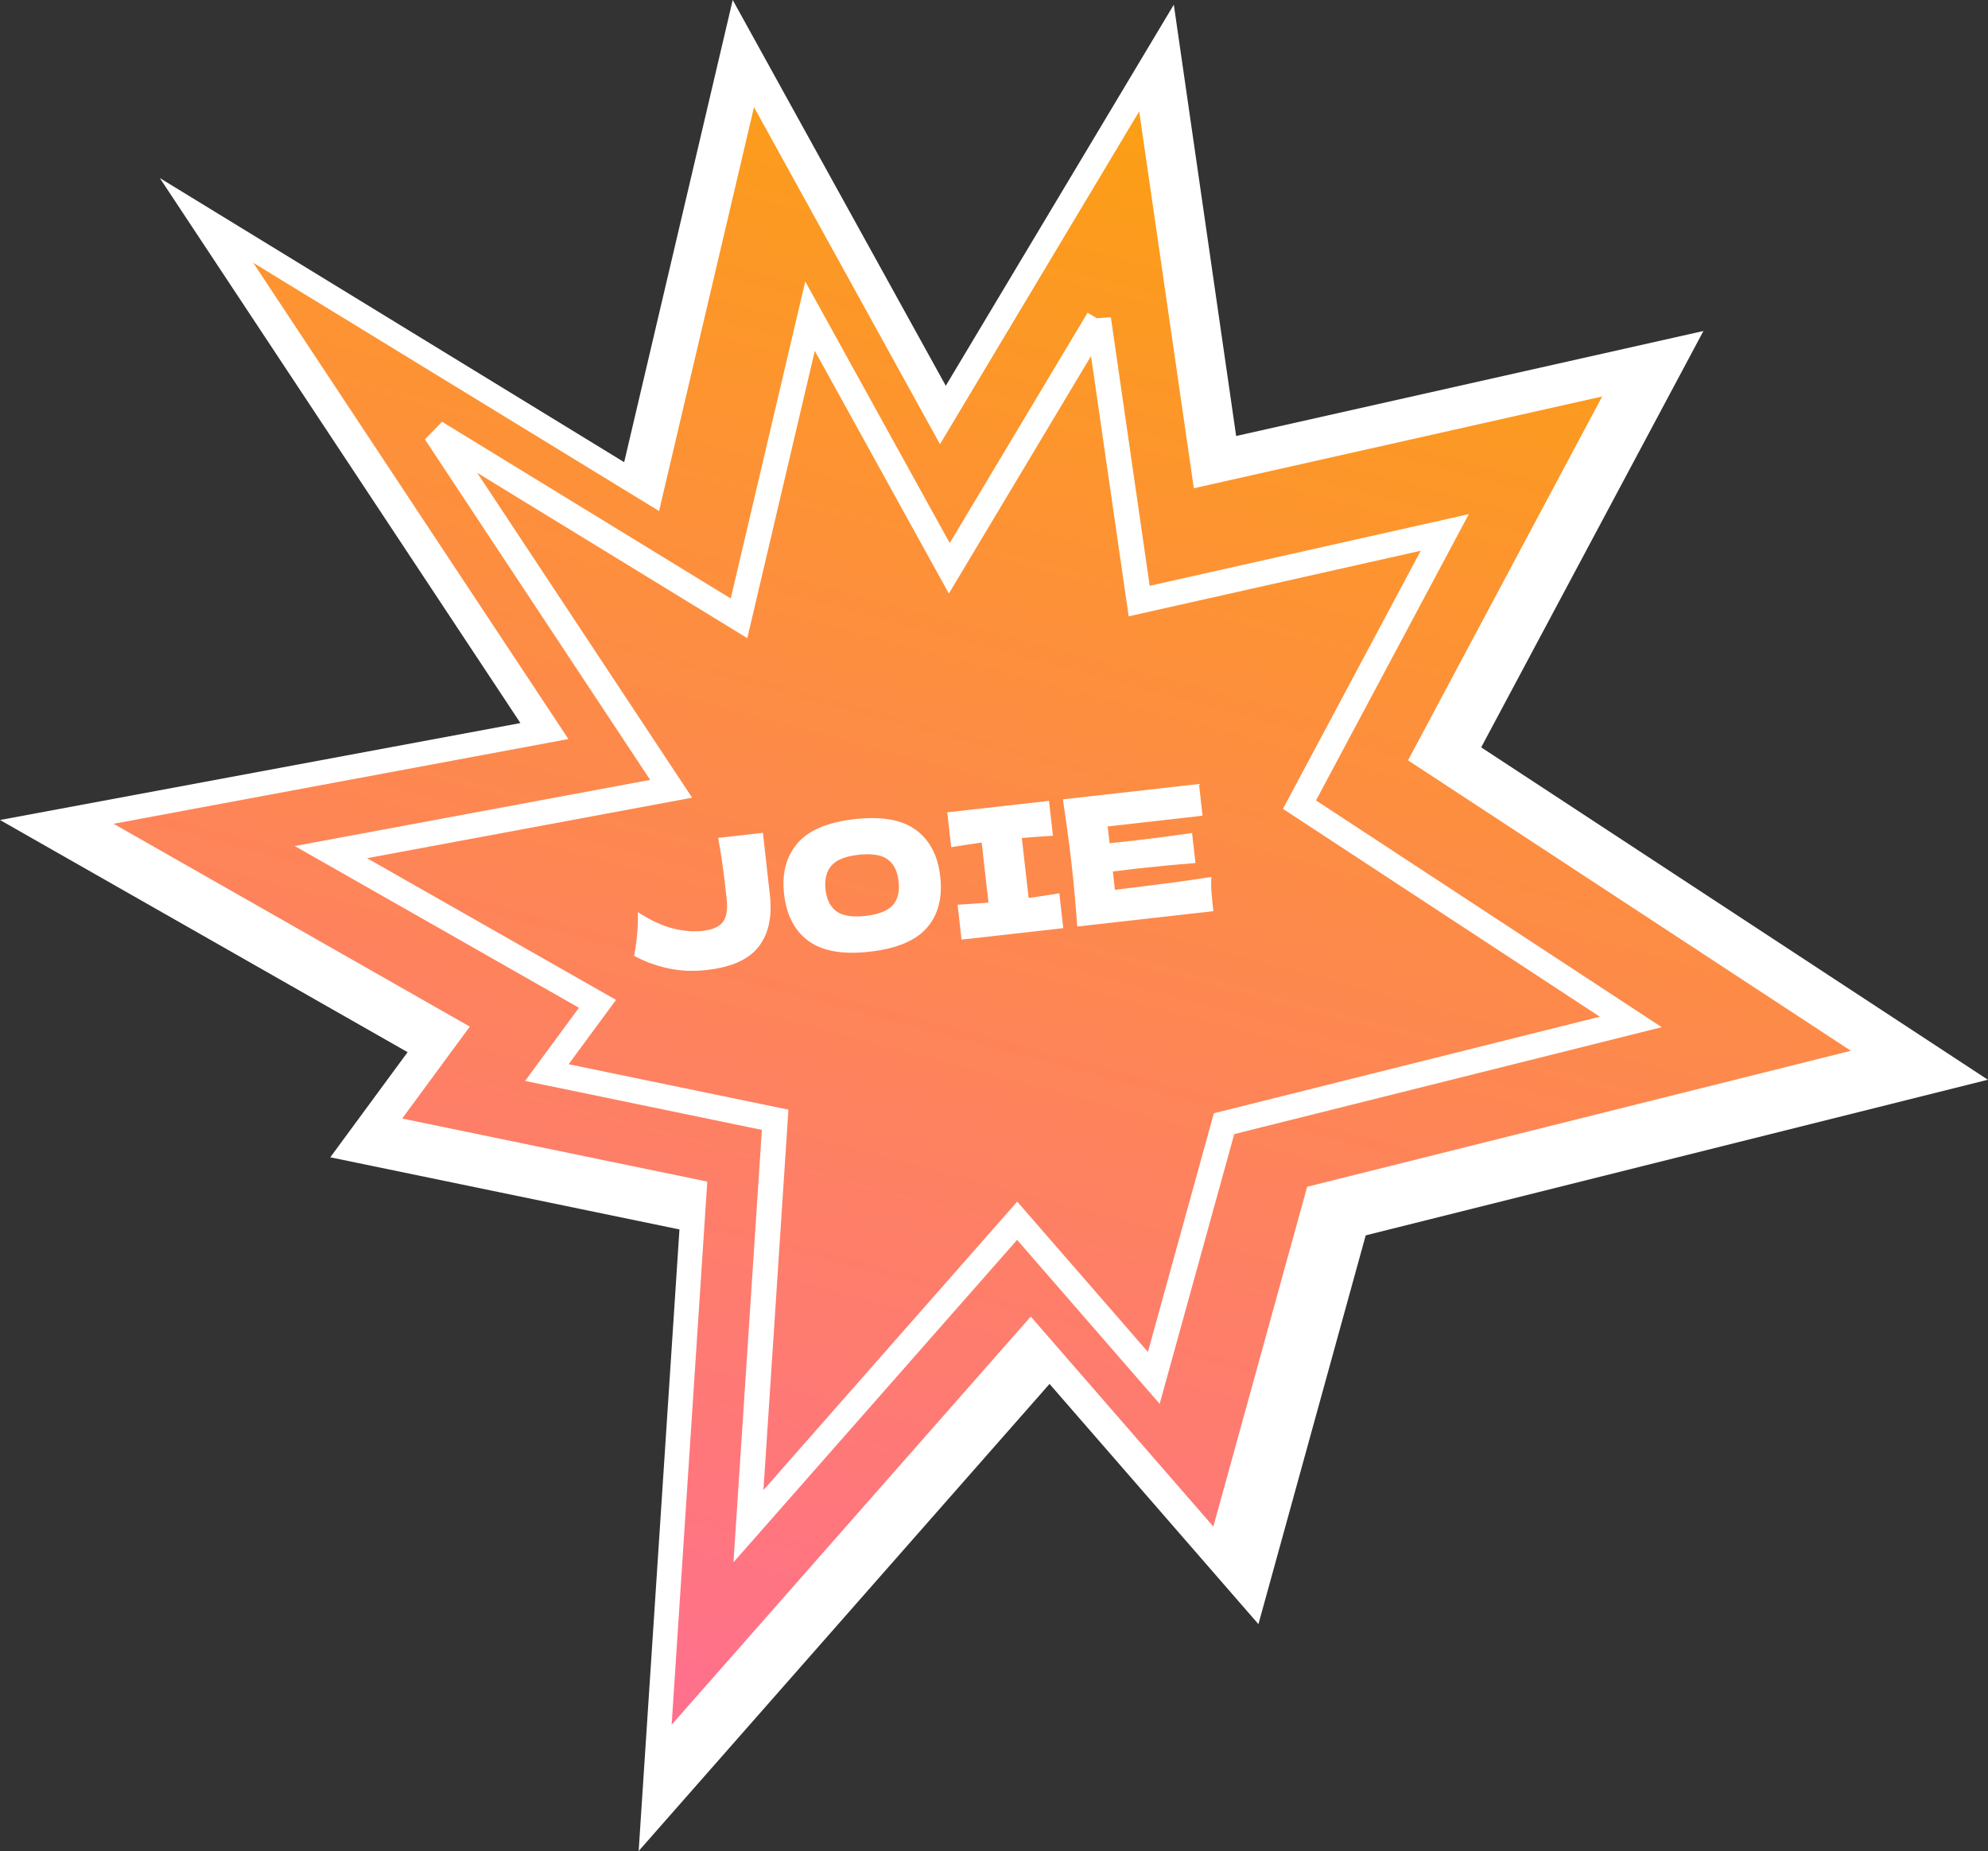 <?xml version="1.0" encoding="UTF-8"?>
<svg id="Calque_2" data-name="Calque 2" xmlns="http://www.w3.org/2000/svg" xmlns:xlink="http://www.w3.org/1999/xlink" viewBox="0 0 157.88 147.02">
  <rect x="0" y="0" width="157.88" height="147.02" fill="#333333" stroke="none"/>
  <defs>
    <style>
      .cls-1 {
        fill: #fff;
      }

      .cls-2 {
        fill: none;
        stroke: #fff;
        stroke-miterlimit: 4;
        stroke-width: 2px;
      }

      .cls-3 {
        isolation: isolate;
      }

      .cls-4 {
        fill: url(#Dégradé_sans_nom_24);
      }
    </style>
    <linearGradient id="Dégradé_sans_nom_24" data-name="Dégradé sans nom 24" x1="-356.19" y1="121.63" x2="-356.19" y2="120.63" gradientTransform="translate(43630.86 28481.01) rotate(15.01) scale(138.76 -133.4)" gradientUnits="userSpaceOnUse">
      <stop offset="0" stop-color="#fc9f13"/>
      <stop offset="1" stop-color="#ff708d"/>
    </linearGradient>
  </defs>
  <g id="Calque_1-2" data-name="Calque 1">
    <g id="Groupe_10" data-name="Groupe 10">
      <path id="Tracé_70-2" data-name="Tracé 70-2" class="cls-1" d="m93.22.37l-18.11,30.27L58.19,0l-8.62,36.71L12.69,14.14l28.64,43.29L0,65.13l32.37,18.44-6.14,8.35,27.73,5.73-3.24,49.37,32.63-37.1,16.59,19.08,8.52-30.88,49.41-12.36-40.24-26.4,17.65-33.07-37.11,8.34L93.22.37Z"/>
      <path id="Tracé_47" data-name="Tracé 47" class="cls-4" d="m90.48,8.83l-15.83,26.45-14.77-26.77-7.54,32.08L20.11,20.87l25.03,37.83-36.12,6.73,28.29,16.11-5.37,7.3,24.23,5.01-2.83,43.14,28.52-32.42,14.5,16.68,7.45-26.99,43.18-10.8-35.17-23.07,15.42-28.9-32.43,7.29-4.34-29.94Z"/>
      <g id="JOIE" class="cls-3">
        <g class="cls-3">
          <path class="cls-1" d="m60.59,66.16l.55,4.91c.2,1.73-.1,3.11-.89,4.12-.79,1.02-2.16,1.63-4.1,1.85-1.11.13-2.16.08-3.14-.14-.98-.22-1.86-.55-2.65-.98.11-.59.19-1.16.24-1.7.05-.54.07-1.13.05-1.77,1.04.66,1.98,1.1,2.83,1.3.84.21,1.63.27,2.36.18.76-.09,1.28-.32,1.57-.7.29-.38.39-.99.3-1.82l-.12-1.06c-.17-1.5-.36-2.77-.56-3.8l3.55-.4Z"/>
          <path class="cls-1" d="m64.21,74.74c-1.11-.81-1.75-2.05-1.94-3.72-.19-1.65.17-3,1.06-4.04.89-1.04,2.41-1.68,4.54-1.92,2.14-.24,3.76.04,4.87.86,1.1.81,1.75,2.05,1.93,3.7.19,1.68-.16,3.03-1.05,4.06s-2.41,1.67-4.56,1.91c-2.12.24-3.74-.04-4.85-.85Zm6.68-2.83c.41-.45.57-1.09.47-1.92-.09-.82-.39-1.4-.89-1.75-.5-.35-1.26-.46-2.29-.35-1.02.12-1.74.4-2.14.85s-.57,1.08-.48,1.9c.09.83.39,1.41.89,1.76.5.35,1.26.46,2.28.35,1.03-.12,1.75-.4,2.16-.84Z"/>
          <path class="cls-1" d="m83.61,66.38c-1.11.07-1.93.13-2.46.18l.54,4.76c.54-.07,1.35-.19,2.44-.37l.31,2.77-8.08.91-.31-2.77c1.07-.07,1.89-.12,2.45-.18l-.54-4.76c-.56.07-1.36.2-2.42.37l-.31-2.77,8.08-.91.31,2.77Z"/>
          <path class="cls-1" d="m88.55,70.67c3.52-.42,6.07-.76,7.65-1.02-.02.39-.02.78.01,1.19.03.41.08.91.15,1.53l-10.81,1.22c-.13-1.81-.28-3.5-.46-5.06-.18-1.57-.41-3.25-.68-5.04l10.81-1.22.28,2.52-7.53.85.15,1.33c.45-.04,1.11-.11,1.98-.21,1.47-.17,3-.37,4.57-.6l.27,2.39c-1.58.12-3.11.27-4.59.43-.87.1-1.53.18-1.97.24l.16,1.45Z"/>
        </g>
      </g>
      <path id="Tracé_49" data-name="Tracé 49" class="cls-2" d="m87.23,25.35l-11.84,19.79-11.06-20.03-5.64,24-24.11-14.76,18.72,28.3-27.02,5.03,21.17,12.05-4.02,5.46,18.13,3.75-2.12,32.28,21.34-24.26,10.85,12.48,5.58-20.19,32.3-8.08-26.31-17.26,11.54-21.62-24.27,5.45-3.24-22.4Z"/>
    </g>
  </g>
</svg>